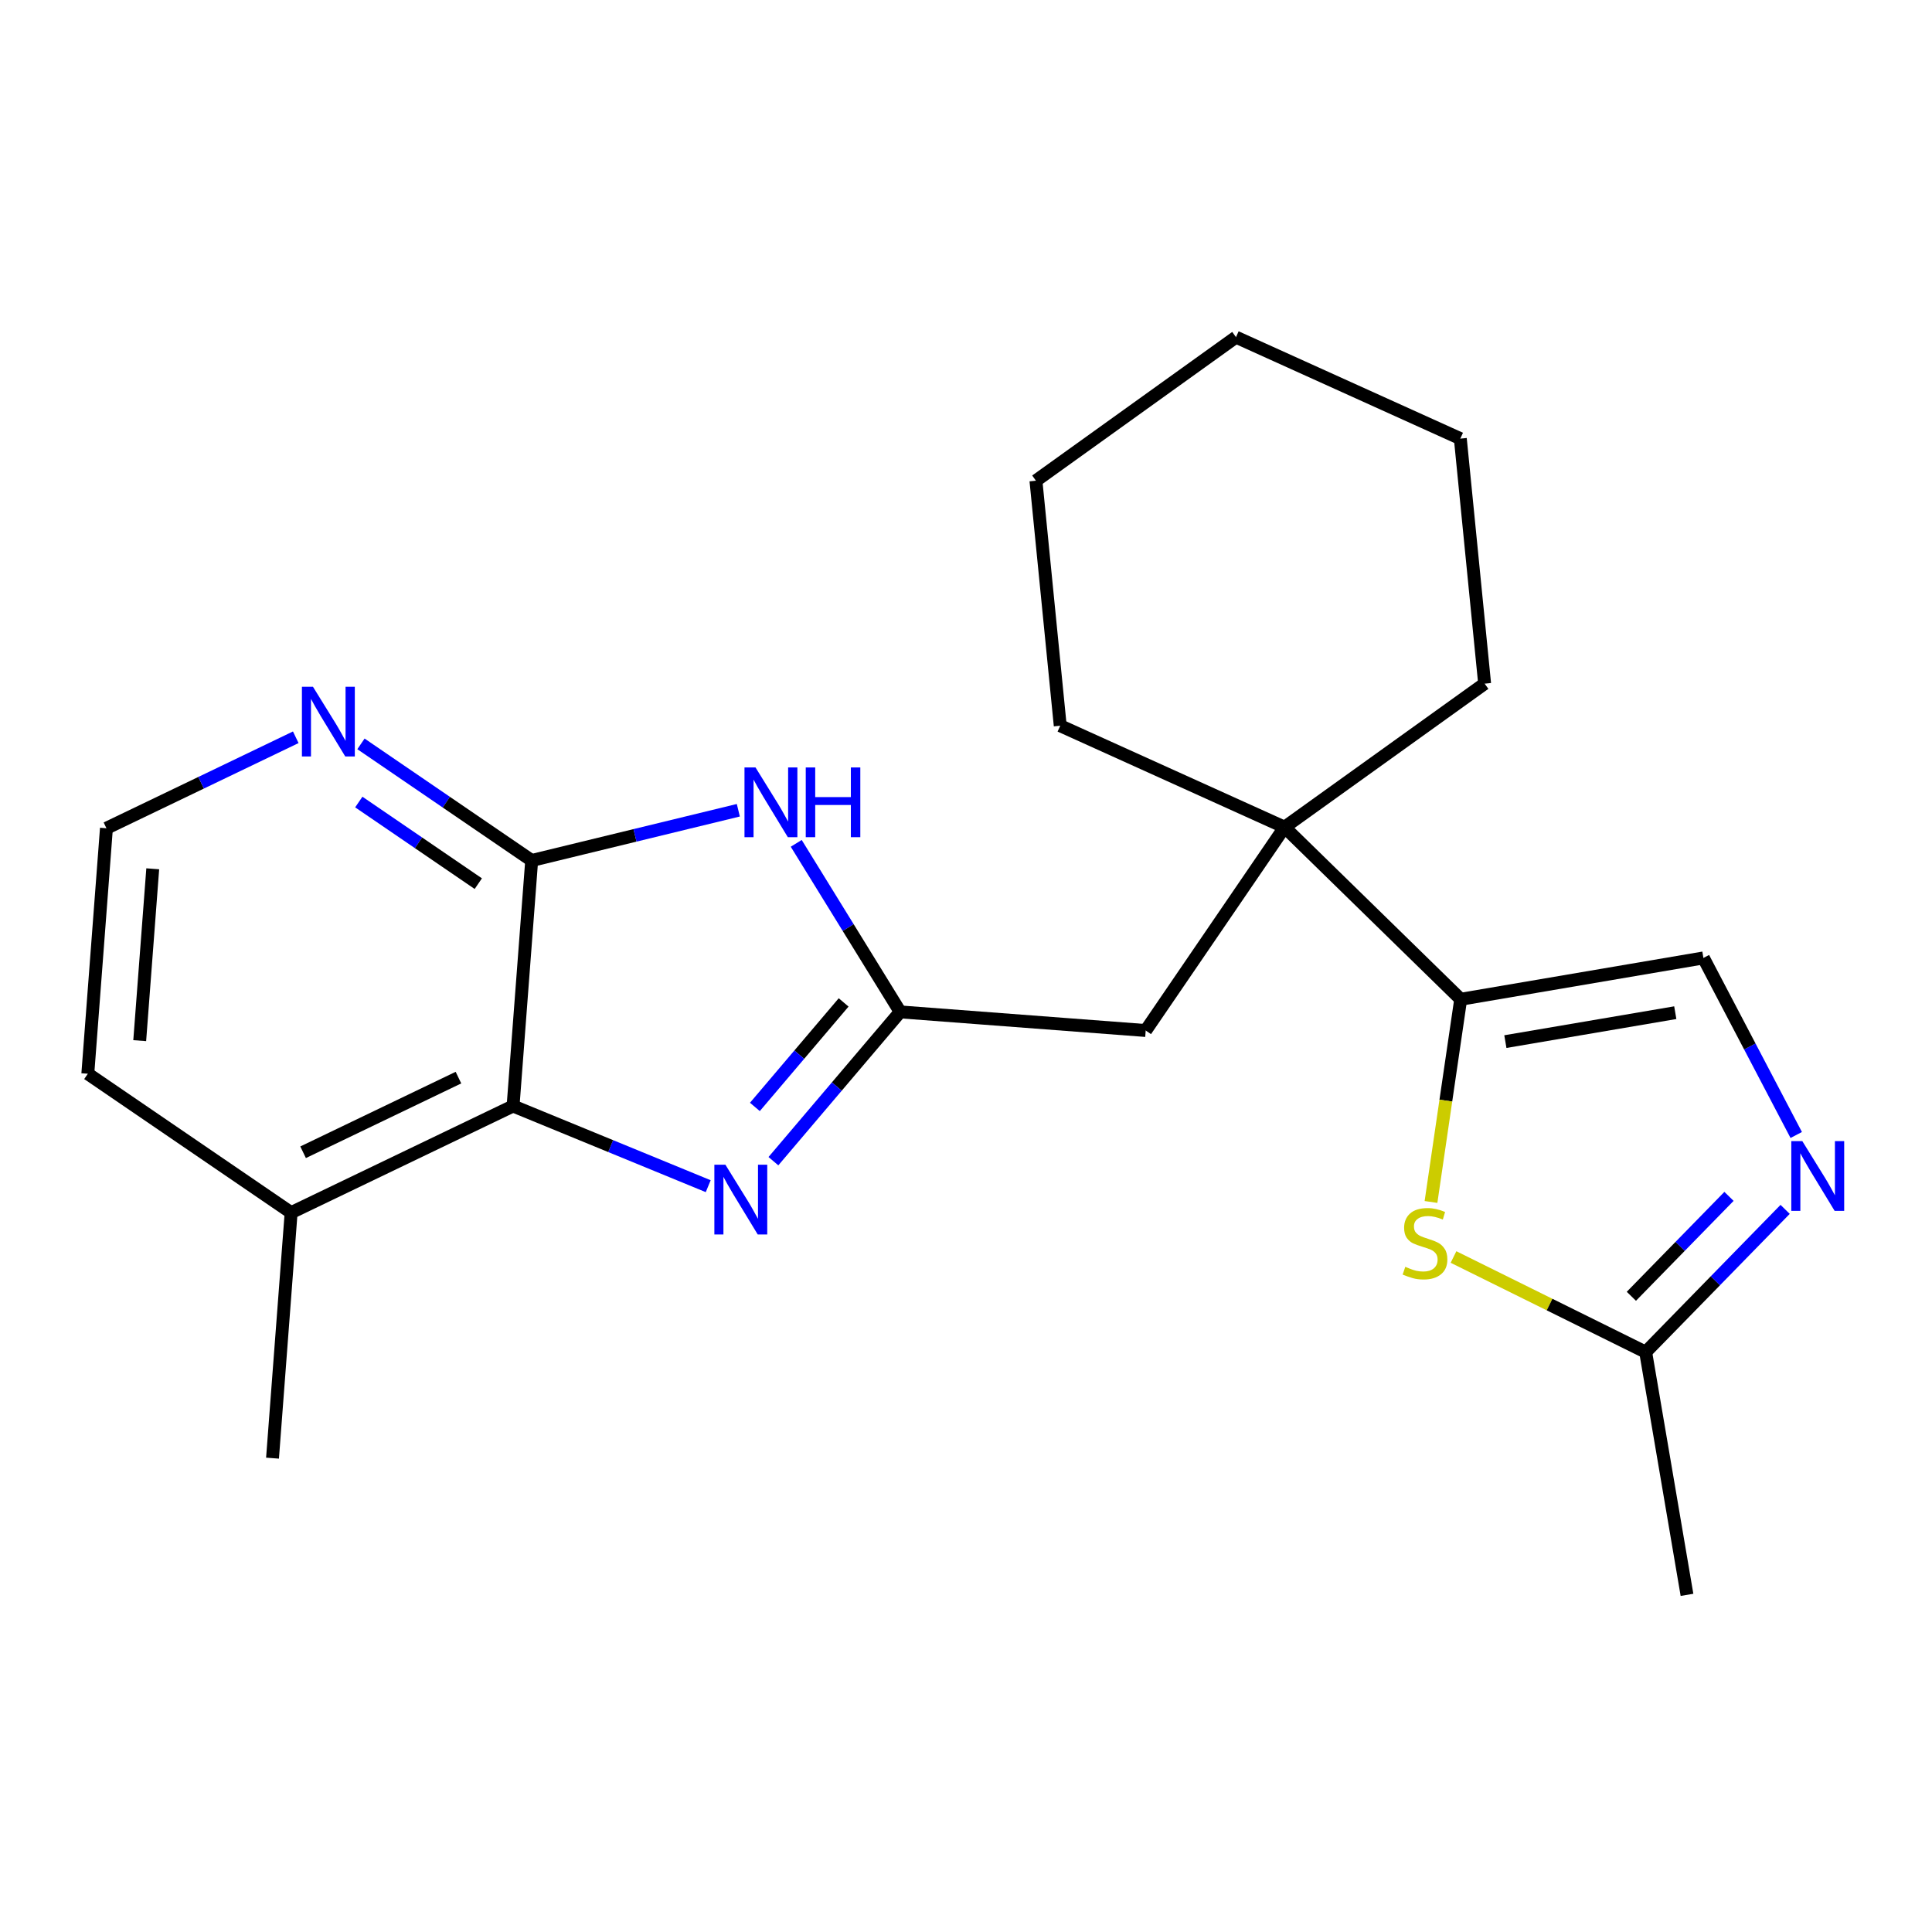 <?xml version='1.0' encoding='iso-8859-1'?>
<svg version='1.1' baseProfile='full'
              xmlns='http://www.w3.org/2000/svg'
                      xmlns:rdkit='http://www.rdkit.org/xml'
                      xmlns:xlink='http://www.w3.org/1999/xlink'
                  xml:space='preserve'
width='300px' height='300px' viewBox='0 0 300 300'>
<!-- END OF HEADER -->
<rect style='opacity:1.0;fill:#FFFFFF;stroke:none' width='300' height='300' x='0' y='0'> </rect>
<rect style='opacity:1.0;fill:#FFFFFF;stroke:none' width='300' height='300' x='0' y='0'> </rect>
<path class='bond-0 atom-0 atom-1' d='M 261.956,247.647 L 255.538,209.957' style='fill:none;fill-rule:evenodd;stroke:#000000;stroke-width:2.0px;stroke-linecap:butt;stroke-linejoin:miter;stroke-opacity:1' />
<path class='bond-1 atom-1 atom-2' d='M 255.538,209.957 L 266.366,198.874' style='fill:none;fill-rule:evenodd;stroke:#000000;stroke-width:2.0px;stroke-linecap:butt;stroke-linejoin:miter;stroke-opacity:1' />
<path class='bond-1 atom-1 atom-2' d='M 266.366,198.874 L 277.195,187.791' style='fill:none;fill-rule:evenodd;stroke:#0000FF;stroke-width:2.0px;stroke-linecap:butt;stroke-linejoin:miter;stroke-opacity:1' />
<path class='bond-1 atom-1 atom-2' d='M 253.317,201.288 L 260.897,193.53' style='fill:none;fill-rule:evenodd;stroke:#000000;stroke-width:2.0px;stroke-linecap:butt;stroke-linejoin:miter;stroke-opacity:1' />
<path class='bond-1 atom-1 atom-2' d='M 260.897,193.53 L 268.477,185.772' style='fill:none;fill-rule:evenodd;stroke:#0000FF;stroke-width:2.0px;stroke-linecap:butt;stroke-linejoin:miter;stroke-opacity:1' />
<path class='bond-22 atom-22 atom-1' d='M 225.7,195.187 L 240.619,202.572' style='fill:none;fill-rule:evenodd;stroke:#CCCC00;stroke-width:2.0px;stroke-linecap:butt;stroke-linejoin:miter;stroke-opacity:1' />
<path class='bond-22 atom-22 atom-1' d='M 240.619,202.572 L 255.538,209.957' style='fill:none;fill-rule:evenodd;stroke:#000000;stroke-width:2.0px;stroke-linecap:butt;stroke-linejoin:miter;stroke-opacity:1' />
<path class='bond-2 atom-2 atom-3' d='M 278.918,176.24 L 271.712,162.494' style='fill:none;fill-rule:evenodd;stroke:#0000FF;stroke-width:2.0px;stroke-linecap:butt;stroke-linejoin:miter;stroke-opacity:1' />
<path class='bond-2 atom-2 atom-3' d='M 271.712,162.494 L 264.506,148.748' style='fill:none;fill-rule:evenodd;stroke:#000000;stroke-width:2.0px;stroke-linecap:butt;stroke-linejoin:miter;stroke-opacity:1' />
<path class='bond-3 atom-3 atom-4' d='M 264.506,148.748 L 226.816,155.166' style='fill:none;fill-rule:evenodd;stroke:#000000;stroke-width:2.0px;stroke-linecap:butt;stroke-linejoin:miter;stroke-opacity:1' />
<path class='bond-3 atom-3 atom-4' d='M 260.136,157.248 L 233.753,161.741' style='fill:none;fill-rule:evenodd;stroke:#000000;stroke-width:2.0px;stroke-linecap:butt;stroke-linejoin:miter;stroke-opacity:1' />
<path class='bond-4 atom-4 atom-5' d='M 226.816,155.166 L 199.469,128.446' style='fill:none;fill-rule:evenodd;stroke:#000000;stroke-width:2.0px;stroke-linecap:butt;stroke-linejoin:miter;stroke-opacity:1' />
<path class='bond-21 atom-4 atom-22' d='M 226.816,155.166 L 224.51,170.903' style='fill:none;fill-rule:evenodd;stroke:#000000;stroke-width:2.0px;stroke-linecap:butt;stroke-linejoin:miter;stroke-opacity:1' />
<path class='bond-21 atom-4 atom-22' d='M 224.51,170.903 L 222.204,186.641' style='fill:none;fill-rule:evenodd;stroke:#CCCC00;stroke-width:2.0px;stroke-linecap:butt;stroke-linejoin:miter;stroke-opacity:1' />
<path class='bond-5 atom-5 atom-6' d='M 199.469,128.446 L 177.904,160.017' style='fill:none;fill-rule:evenodd;stroke:#000000;stroke-width:2.0px;stroke-linecap:butt;stroke-linejoin:miter;stroke-opacity:1' />
<path class='bond-16 atom-5 atom-17' d='M 199.469,128.446 L 164.633,112.69' style='fill:none;fill-rule:evenodd;stroke:#000000;stroke-width:2.0px;stroke-linecap:butt;stroke-linejoin:miter;stroke-opacity:1' />
<path class='bond-23 atom-21 atom-5' d='M 230.532,106.155 L 199.469,128.446' style='fill:none;fill-rule:evenodd;stroke:#000000;stroke-width:2.0px;stroke-linecap:butt;stroke-linejoin:miter;stroke-opacity:1' />
<path class='bond-6 atom-6 atom-7' d='M 177.904,160.017 L 139.78,157.126' style='fill:none;fill-rule:evenodd;stroke:#000000;stroke-width:2.0px;stroke-linecap:butt;stroke-linejoin:miter;stroke-opacity:1' />
<path class='bond-7 atom-7 atom-8' d='M 139.78,157.126 L 129.938,168.717' style='fill:none;fill-rule:evenodd;stroke:#000000;stroke-width:2.0px;stroke-linecap:butt;stroke-linejoin:miter;stroke-opacity:1' />
<path class='bond-7 atom-7 atom-8' d='M 129.938,168.717 L 120.095,180.308' style='fill:none;fill-rule:evenodd;stroke:#0000FF;stroke-width:2.0px;stroke-linecap:butt;stroke-linejoin:miter;stroke-opacity:1' />
<path class='bond-7 atom-7 atom-8' d='M 130.999,155.654 L 124.109,163.768' style='fill:none;fill-rule:evenodd;stroke:#000000;stroke-width:2.0px;stroke-linecap:butt;stroke-linejoin:miter;stroke-opacity:1' />
<path class='bond-7 atom-7 atom-8' d='M 124.109,163.768 L 117.219,171.882' style='fill:none;fill-rule:evenodd;stroke:#0000FF;stroke-width:2.0px;stroke-linecap:butt;stroke-linejoin:miter;stroke-opacity:1' />
<path class='bond-24 atom-16 atom-7' d='M 123.639,130.954 L 131.71,144.04' style='fill:none;fill-rule:evenodd;stroke:#0000FF;stroke-width:2.0px;stroke-linecap:butt;stroke-linejoin:miter;stroke-opacity:1' />
<path class='bond-24 atom-16 atom-7' d='M 131.71,144.04 L 139.78,157.126' style='fill:none;fill-rule:evenodd;stroke:#000000;stroke-width:2.0px;stroke-linecap:butt;stroke-linejoin:miter;stroke-opacity:1' />
<path class='bond-8 atom-8 atom-9' d='M 109.971,184.19 L 94.82,177.965' style='fill:none;fill-rule:evenodd;stroke:#0000FF;stroke-width:2.0px;stroke-linecap:butt;stroke-linejoin:miter;stroke-opacity:1' />
<path class='bond-8 atom-8 atom-9' d='M 94.82,177.965 L 79.669,171.74' style='fill:none;fill-rule:evenodd;stroke:#000000;stroke-width:2.0px;stroke-linecap:butt;stroke-linejoin:miter;stroke-opacity:1' />
<path class='bond-9 atom-9 atom-10' d='M 79.669,171.74 L 45.207,188.298' style='fill:none;fill-rule:evenodd;stroke:#000000;stroke-width:2.0px;stroke-linecap:butt;stroke-linejoin:miter;stroke-opacity:1' />
<path class='bond-9 atom-9 atom-10' d='M 71.188,167.331 L 47.065,178.922' style='fill:none;fill-rule:evenodd;stroke:#000000;stroke-width:2.0px;stroke-linecap:butt;stroke-linejoin:miter;stroke-opacity:1' />
<path class='bond-25 atom-15 atom-9' d='M 82.559,133.616 L 79.669,171.74' style='fill:none;fill-rule:evenodd;stroke:#000000;stroke-width:2.0px;stroke-linecap:butt;stroke-linejoin:miter;stroke-opacity:1' />
<path class='bond-10 atom-10 atom-11' d='M 45.207,188.298 L 42.316,226.422' style='fill:none;fill-rule:evenodd;stroke:#000000;stroke-width:2.0px;stroke-linecap:butt;stroke-linejoin:miter;stroke-opacity:1' />
<path class='bond-11 atom-10 atom-12' d='M 45.207,188.298 L 13.636,166.733' style='fill:none;fill-rule:evenodd;stroke:#000000;stroke-width:2.0px;stroke-linecap:butt;stroke-linejoin:miter;stroke-opacity:1' />
<path class='bond-12 atom-12 atom-13' d='M 13.636,166.733 L 16.527,128.609' style='fill:none;fill-rule:evenodd;stroke:#000000;stroke-width:2.0px;stroke-linecap:butt;stroke-linejoin:miter;stroke-opacity:1' />
<path class='bond-12 atom-12 atom-13' d='M 21.695,161.592 L 23.718,134.906' style='fill:none;fill-rule:evenodd;stroke:#000000;stroke-width:2.0px;stroke-linecap:butt;stroke-linejoin:miter;stroke-opacity:1' />
<path class='bond-13 atom-13 atom-14' d='M 16.527,128.609 L 31.227,121.546' style='fill:none;fill-rule:evenodd;stroke:#000000;stroke-width:2.0px;stroke-linecap:butt;stroke-linejoin:miter;stroke-opacity:1' />
<path class='bond-13 atom-13 atom-14' d='M 31.227,121.546 L 45.926,114.483' style='fill:none;fill-rule:evenodd;stroke:#0000FF;stroke-width:2.0px;stroke-linecap:butt;stroke-linejoin:miter;stroke-opacity:1' />
<path class='bond-14 atom-14 atom-15' d='M 56.05,115.508 L 69.305,124.562' style='fill:none;fill-rule:evenodd;stroke:#0000FF;stroke-width:2.0px;stroke-linecap:butt;stroke-linejoin:miter;stroke-opacity:1' />
<path class='bond-14 atom-14 atom-15' d='M 69.305,124.562 L 82.559,133.616' style='fill:none;fill-rule:evenodd;stroke:#000000;stroke-width:2.0px;stroke-linecap:butt;stroke-linejoin:miter;stroke-opacity:1' />
<path class='bond-14 atom-14 atom-15' d='M 55.714,124.539 L 64.992,130.876' style='fill:none;fill-rule:evenodd;stroke:#0000FF;stroke-width:2.0px;stroke-linecap:butt;stroke-linejoin:miter;stroke-opacity:1' />
<path class='bond-14 atom-14 atom-15' d='M 64.992,130.876 L 74.27,137.214' style='fill:none;fill-rule:evenodd;stroke:#000000;stroke-width:2.0px;stroke-linecap:butt;stroke-linejoin:miter;stroke-opacity:1' />
<path class='bond-15 atom-15 atom-16' d='M 82.559,133.616 L 98.604,129.715' style='fill:none;fill-rule:evenodd;stroke:#000000;stroke-width:2.0px;stroke-linecap:butt;stroke-linejoin:miter;stroke-opacity:1' />
<path class='bond-15 atom-15 atom-16' d='M 98.604,129.715 L 114.648,125.815' style='fill:none;fill-rule:evenodd;stroke:#0000FF;stroke-width:2.0px;stroke-linecap:butt;stroke-linejoin:miter;stroke-opacity:1' />
<path class='bond-17 atom-17 atom-18' d='M 164.633,112.69 L 160.86,74.644' style='fill:none;fill-rule:evenodd;stroke:#000000;stroke-width:2.0px;stroke-linecap:butt;stroke-linejoin:miter;stroke-opacity:1' />
<path class='bond-18 atom-18 atom-19' d='M 160.86,74.644 L 191.923,52.353' style='fill:none;fill-rule:evenodd;stroke:#000000;stroke-width:2.0px;stroke-linecap:butt;stroke-linejoin:miter;stroke-opacity:1' />
<path class='bond-19 atom-19 atom-20' d='M 191.923,52.353 L 226.758,68.108' style='fill:none;fill-rule:evenodd;stroke:#000000;stroke-width:2.0px;stroke-linecap:butt;stroke-linejoin:miter;stroke-opacity:1' />
<path class='bond-20 atom-20 atom-21' d='M 226.758,68.108 L 230.532,106.155' style='fill:none;fill-rule:evenodd;stroke:#000000;stroke-width:2.0px;stroke-linecap:butt;stroke-linejoin:miter;stroke-opacity:1' />
<path  class='atom-2' d='M 279.864 177.196
L 283.412 182.931
Q 283.764 183.497, 284.33 184.522
Q 284.895 185.546, 284.926 185.608
L 284.926 177.196
L 286.364 177.196
L 286.364 188.024
L 284.88 188.024
L 281.072 181.754
Q 280.629 181.02, 280.155 180.178
Q 279.696 179.337, 279.558 179.077
L 279.558 188.024
L 278.151 188.024
L 278.151 177.196
L 279.864 177.196
' fill='#0000FF'/>
<path  class='atom-8' d='M 112.64 180.856
L 116.188 186.591
Q 116.54 187.157, 117.105 188.181
Q 117.671 189.206, 117.702 189.267
L 117.702 180.856
L 119.139 180.856
L 119.139 191.684
L 117.656 191.684
L 113.848 185.413
Q 113.404 184.679, 112.93 183.838
Q 112.472 182.997, 112.334 182.737
L 112.334 191.684
L 110.927 191.684
L 110.927 180.856
L 112.64 180.856
' fill='#0000FF'/>
<path  class='atom-14' d='M 48.595 106.637
L 52.143 112.372
Q 52.495 112.938, 53.061 113.962
Q 53.627 114.987, 53.657 115.048
L 53.657 106.637
L 55.095 106.637
L 55.095 117.464
L 53.611 117.464
L 49.803 111.194
Q 49.36 110.46, 48.886 109.619
Q 48.427 108.778, 48.289 108.518
L 48.289 117.464
L 46.882 117.464
L 46.882 106.637
L 48.595 106.637
' fill='#0000FF'/>
<path  class='atom-16' d='M 117.317 119.17
L 120.865 124.905
Q 121.217 125.471, 121.783 126.496
Q 122.348 127.521, 122.379 127.582
L 122.379 119.17
L 123.817 119.17
L 123.817 129.998
L 122.333 129.998
L 118.525 123.728
Q 118.082 122.994, 117.608 122.153
Q 117.149 121.311, 117.011 121.051
L 117.011 129.998
L 115.604 129.998
L 115.604 119.17
L 117.317 119.17
' fill='#0000FF'/>
<path  class='atom-16' d='M 125.117 119.17
L 126.585 119.17
L 126.585 123.774
L 132.121 123.774
L 132.121 119.17
L 133.589 119.17
L 133.589 129.998
L 132.121 129.998
L 132.121 124.997
L 126.585 124.997
L 126.585 129.998
L 125.117 129.998
L 125.117 119.17
' fill='#0000FF'/>
<path  class='atom-22' d='M 218.214 196.711
Q 218.336 196.757, 218.841 196.971
Q 219.346 197.185, 219.896 197.323
Q 220.462 197.445, 221.013 197.445
Q 222.037 197.445, 222.634 196.956
Q 223.23 196.451, 223.23 195.58
Q 223.23 194.983, 222.924 194.616
Q 222.634 194.249, 222.175 194.05
Q 221.716 193.851, 220.952 193.622
Q 219.988 193.331, 219.407 193.056
Q 218.841 192.781, 218.428 192.2
Q 218.031 191.619, 218.031 190.64
Q 218.031 189.279, 218.948 188.438
Q 219.881 187.596, 221.716 187.596
Q 222.97 187.596, 224.393 188.193
L 224.041 189.37
Q 222.741 188.835, 221.762 188.835
Q 220.707 188.835, 220.126 189.279
Q 219.545 189.707, 219.56 190.456
Q 219.56 191.037, 219.85 191.389
Q 220.156 191.741, 220.585 191.94
Q 221.028 192.139, 221.762 192.368
Q 222.741 192.674, 223.322 192.98
Q 223.903 193.286, 224.316 193.913
Q 224.744 194.524, 224.744 195.58
Q 224.744 197.078, 223.735 197.889
Q 222.741 198.684, 221.074 198.684
Q 220.11 198.684, 219.376 198.47
Q 218.658 198.271, 217.801 197.919
L 218.214 196.711
' fill='#CCCC00'/>
</svg>
